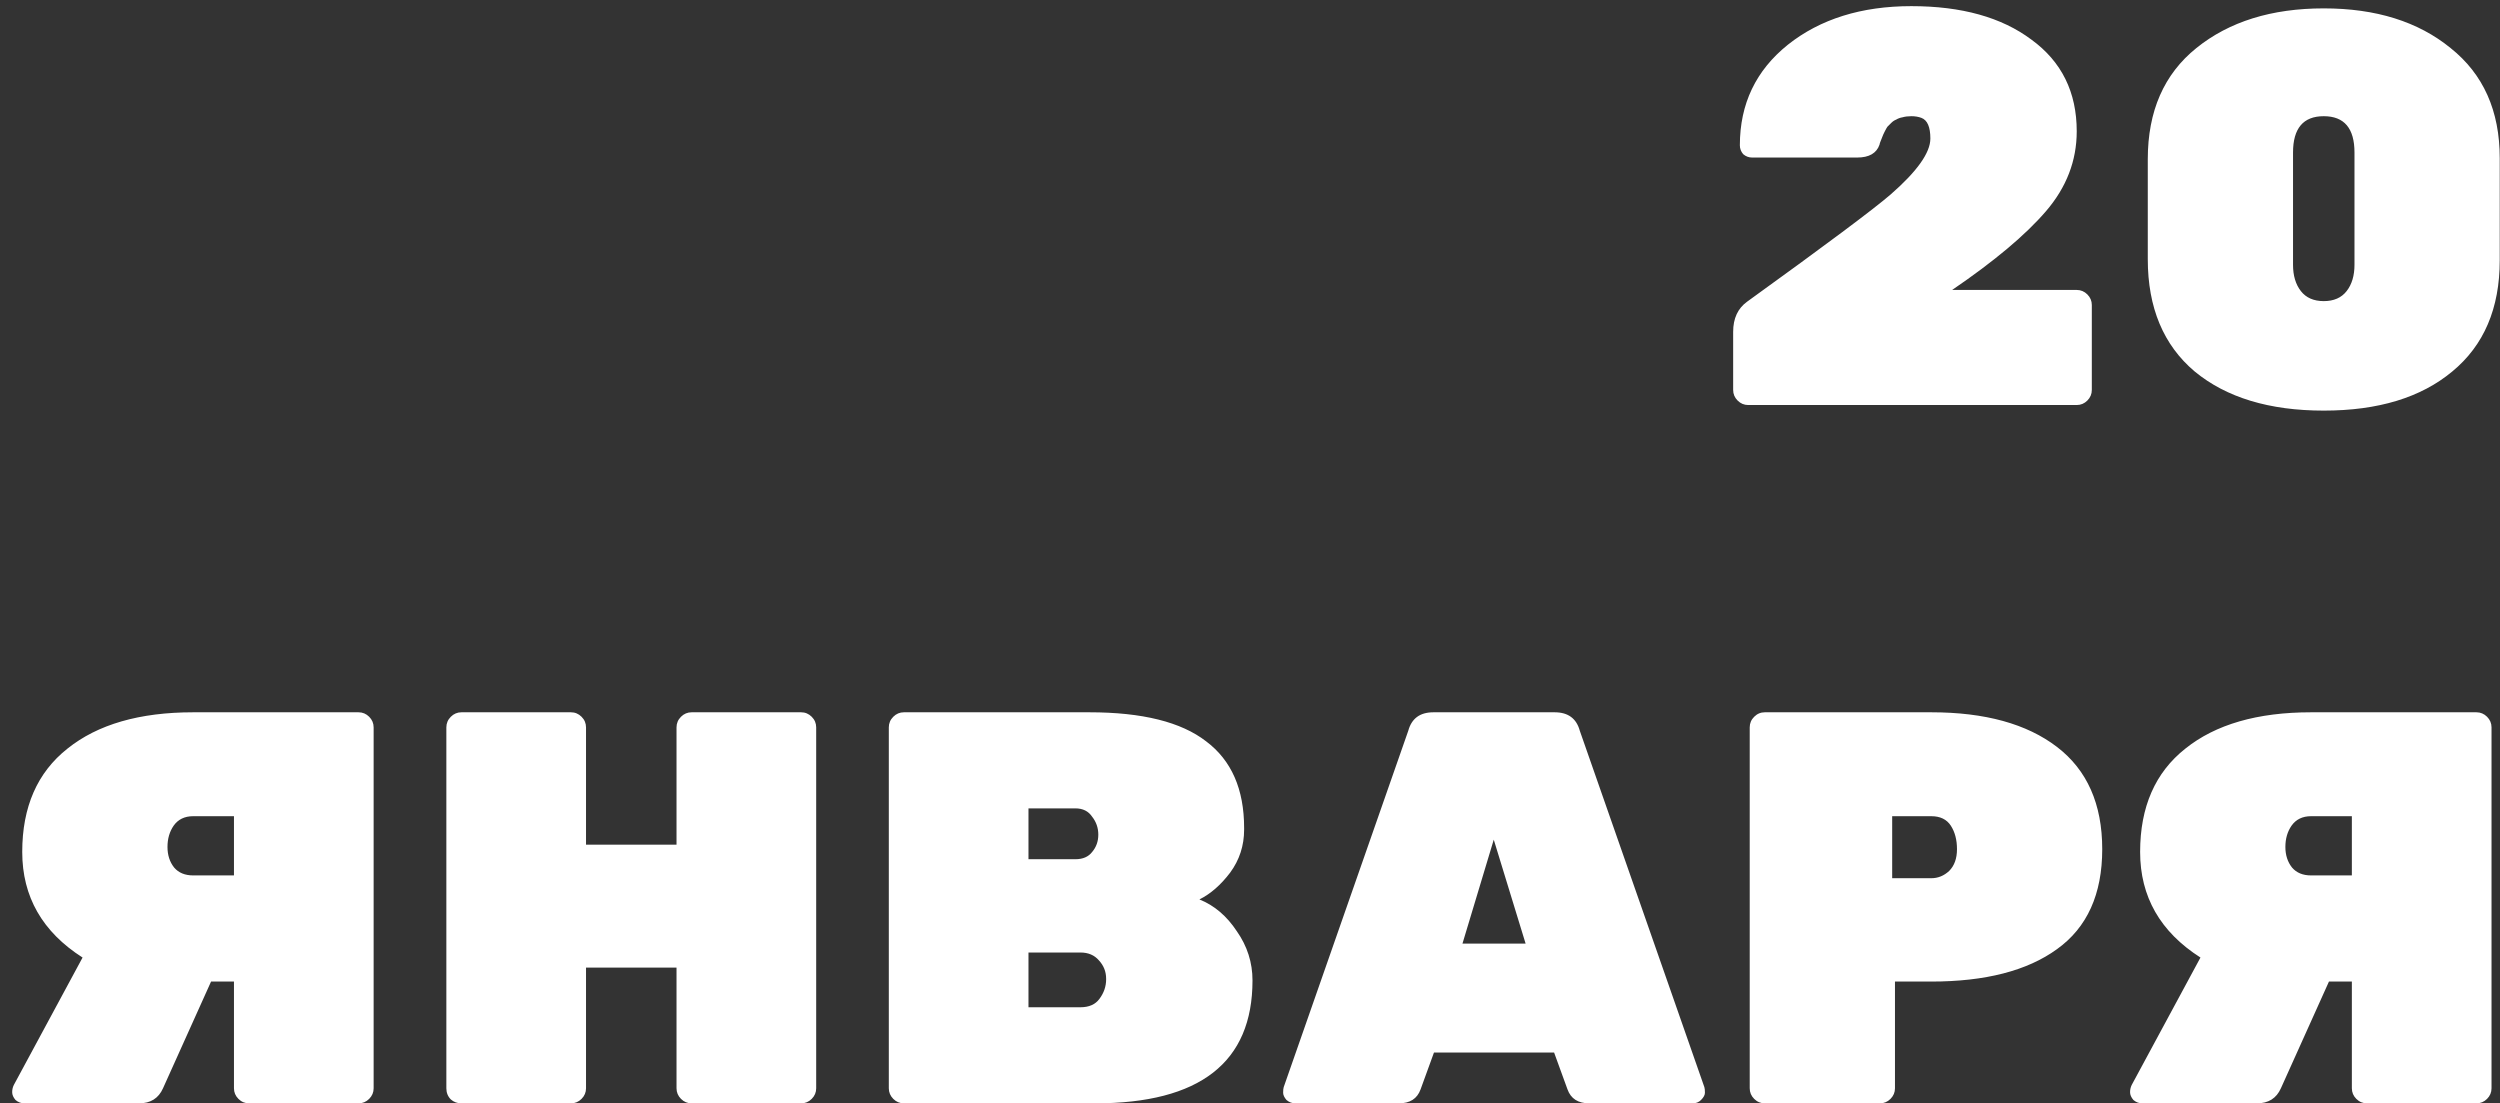 <?xml version="1.0" encoding="UTF-8"?> <svg xmlns="http://www.w3.org/2000/svg" width="179" height="79" viewBox="0 0 179 79" fill="none"><rect x="0" y="0" width="179" height="79" fill="#333333" stroke="none"/> <path d="M148.694 20.76C148.987 20.76 149.24 20.867 149.454 21.08C149.667 21.293 149.774 21.547 149.774 21.84V27.92C149.774 28.213 149.667 28.467 149.454 28.68C149.24 28.893 148.987 29 148.694 29H125.174C124.88 29 124.627 28.893 124.414 28.68C124.2 28.467 124.094 28.213 124.094 27.92V23.76C124.094 22.8 124.427 22.08 125.094 21.6C130.747 17.52 134.174 14.96 135.374 13.92C137.267 12.267 138.214 10.933 138.214 9.92C138.214 9.093 138 8.6 137.574 8.44C137.36 8.36 137.12 8.32 136.854 8.32C136.614 8.32 136.4 8.347 136.214 8.4C136.054 8.427 135.907 8.48 135.774 8.56C135.64 8.613 135.52 8.693 135.414 8.8C135.307 8.907 135.214 9 135.134 9.08C135.08 9.16 135.014 9.28 134.934 9.44C134.854 9.6 134.8 9.72 134.774 9.8C134.64 10.12 134.574 10.307 134.574 10.36C134.36 10.973 133.827 11.28 132.974 11.28H125.454C125.214 11.28 125 11.2 124.814 11.04C124.654 10.853 124.574 10.64 124.574 10.4C124.574 7.44 125.72 5.04 128.014 3.2C130.334 1.36 133.28 0.44 136.854 0.44C140.454 0.44 143.32 1.24 145.454 2.84C147.614 4.413 148.694 6.6 148.694 9.4C148.694 11.507 147.96 13.413 146.494 15.12C145.027 16.827 142.787 18.707 139.774 20.76H148.694ZM164.181 10.92V18.96C164.181 19.733 164.368 20.36 164.741 20.84C165.115 21.32 165.661 21.56 166.381 21.56C167.101 21.56 167.648 21.32 168.021 20.84C168.395 20.36 168.581 19.733 168.581 18.96V10.92C168.581 9.187 167.848 8.32 166.381 8.32C164.915 8.32 164.181 9.187 164.181 10.92ZM178.981 11.32V18.64C178.981 22.08 177.848 24.733 175.581 26.6C173.341 28.467 170.275 29.4 166.381 29.4C162.488 29.4 159.408 28.467 157.141 26.6C154.901 24.707 153.781 22.027 153.781 18.56V11.4C153.781 7.96 154.941 5.307 157.261 3.44C159.608 1.547 162.648 0.6 166.381 0.6C170.115 0.6 173.141 1.547 175.461 3.44C177.808 5.307 178.981 7.933 178.981 11.32ZM5.912 68.56C3.032 66.72 1.592 64.2 1.592 61C1.592 57.773 2.672 55.307 4.832 53.6C6.992 51.867 9.992 51 13.832 51H25.672C25.965 51 26.218 51.107 26.432 51.32C26.645 51.533 26.752 51.787 26.752 52.08V77.92C26.752 78.213 26.645 78.467 26.432 78.68C26.218 78.893 25.965 79 25.672 79H17.832C17.538 79 17.285 78.893 17.072 78.68C16.858 78.467 16.752 78.213 16.752 77.92V70.28H15.112L11.672 77.92C11.352 78.64 10.778 79 9.952 79H1.752C1.512 79 1.299 78.92 1.112 78.76C0.952 78.573 0.872 78.387 0.872 78.2C0.872 78.013 0.912 77.84 0.992 77.68L5.912 68.56ZM16.752 62.68V58.44H13.832C13.219 58.44 12.752 58.667 12.432 59.12C12.139 59.547 11.992 60.053 11.992 60.64C11.992 61.227 12.152 61.72 12.472 62.12C12.792 62.493 13.245 62.68 13.832 62.68H16.752ZM49.519 51H57.359C57.653 51 57.906 51.107 58.119 51.32C58.333 51.533 58.439 51.787 58.439 52.08V77.92C58.439 78.213 58.333 78.467 58.119 78.68C57.906 78.893 57.653 79 57.359 79H49.519C49.226 79 48.973 78.893 48.759 78.68C48.546 78.467 48.439 78.213 48.439 77.92V69.28H41.959V77.92C41.959 78.213 41.853 78.467 41.639 78.68C41.426 78.893 41.173 79 40.879 79H33.039C32.746 79 32.493 78.907 32.279 78.72C32.066 78.507 31.959 78.24 31.959 77.92V52.08C31.959 51.787 32.066 51.533 32.279 51.32C32.493 51.107 32.746 51 33.039 51H40.879C41.173 51 41.426 51.107 41.639 51.32C41.853 51.533 41.959 51.787 41.959 52.08V60.48H48.439V52.08C48.439 51.787 48.546 51.533 48.759 51.32C48.973 51.107 49.226 51 49.519 51ZM78.199 61C78.492 60.653 78.639 60.24 78.639 59.76C78.639 59.28 78.492 58.853 78.199 58.48C77.932 58.08 77.532 57.88 76.999 57.88H73.639V61.52H76.999C77.532 61.52 77.932 61.347 78.199 61ZM73.639 68.2V72.12H77.359C77.972 72.12 78.426 71.92 78.719 71.52C79.039 71.093 79.199 70.627 79.199 70.12V70.08C79.199 69.573 79.026 69.133 78.679 68.76C78.359 68.387 77.919 68.2 77.359 68.2H73.639ZM78.399 79H64.719C64.426 79 64.172 78.893 63.959 78.68C63.746 78.467 63.639 78.213 63.639 77.92V52.08C63.639 51.787 63.746 51.533 63.959 51.32C64.172 51.107 64.426 51 64.719 51H77.999C81.786 51 84.572 51.693 86.359 53.08C88.172 54.44 89.079 56.507 89.079 59.28V59.4C89.079 60.547 88.746 61.573 88.079 62.48C87.412 63.36 86.679 64 85.879 64.4C86.946 64.827 87.839 65.587 88.559 66.68C89.306 67.747 89.679 68.92 89.679 70.2C89.679 76.067 85.919 79 78.399 79ZM102.633 51H111.313C112.273 51 112.873 51.44 113.113 52.32L122.033 77.84C122.06 77.92 122.073 78.053 122.073 78.24C122.073 78.4 121.98 78.573 121.793 78.76C121.633 78.92 121.433 79 121.193 79H113.793C112.993 79 112.473 78.667 112.233 78L111.273 75.36H102.673L101.713 78C101.473 78.667 100.953 79 100.153 79H92.753C92.513 79 92.3 78.92 92.113 78.76C91.953 78.573 91.873 78.4 91.873 78.24C91.873 78.053 91.887 77.92 91.913 77.84L100.833 52.32C101.073 51.44 101.673 51 102.633 51ZM104.713 67.56H109.233L106.953 60.12L104.713 67.56ZM126.36 51H138.28C142.12 51 145.12 51.827 147.28 53.48C149.44 55.133 150.52 57.573 150.52 60.8C150.52 64.027 149.44 66.413 147.28 67.96C145.146 69.507 142.146 70.28 138.28 70.28H135.68V77.92C135.68 78.213 135.573 78.467 135.36 78.68C135.146 78.893 134.893 79 134.6 79H126.36C126.066 79 125.813 78.893 125.6 78.68C125.386 78.467 125.28 78.213 125.28 77.92V52.08C125.28 51.787 125.386 51.533 125.6 51.32C125.813 51.107 126.066 51 126.36 51ZM135.48 58.44V62.88H138.28C138.76 62.88 139.186 62.707 139.56 62.36C139.933 61.987 140.12 61.467 140.12 60.8C140.12 60.133 139.973 59.573 139.68 59.12C139.386 58.667 138.92 58.44 138.28 58.44H135.48ZM157.553 68.56C154.673 66.72 153.233 64.2 153.233 61C153.233 57.773 154.313 55.307 156.473 53.6C158.633 51.867 161.633 51 165.473 51H177.313C177.606 51 177.859 51.107 178.073 51.32C178.286 51.533 178.393 51.787 178.393 52.08V77.92C178.393 78.213 178.286 78.467 178.073 78.68C177.859 78.893 177.606 79 177.313 79H169.473C169.179 79 168.926 78.893 168.713 78.68C168.499 78.467 168.393 78.213 168.393 77.92V70.28H166.753L163.313 77.92C162.993 78.64 162.419 79 161.592 79H153.393C153.153 79 152.939 78.92 152.753 78.76C152.593 78.573 152.513 78.387 152.513 78.2C152.513 78.013 152.553 77.84 152.632 77.68L157.553 68.56ZM168.393 62.68V58.44H165.473C164.859 58.44 164.393 58.667 164.073 59.12C163.779 59.547 163.633 60.053 163.633 60.64C163.633 61.227 163.793 61.72 164.113 62.12C164.433 62.493 164.886 62.68 165.473 62.68H168.393Z" fill="white"></path> </svg> 